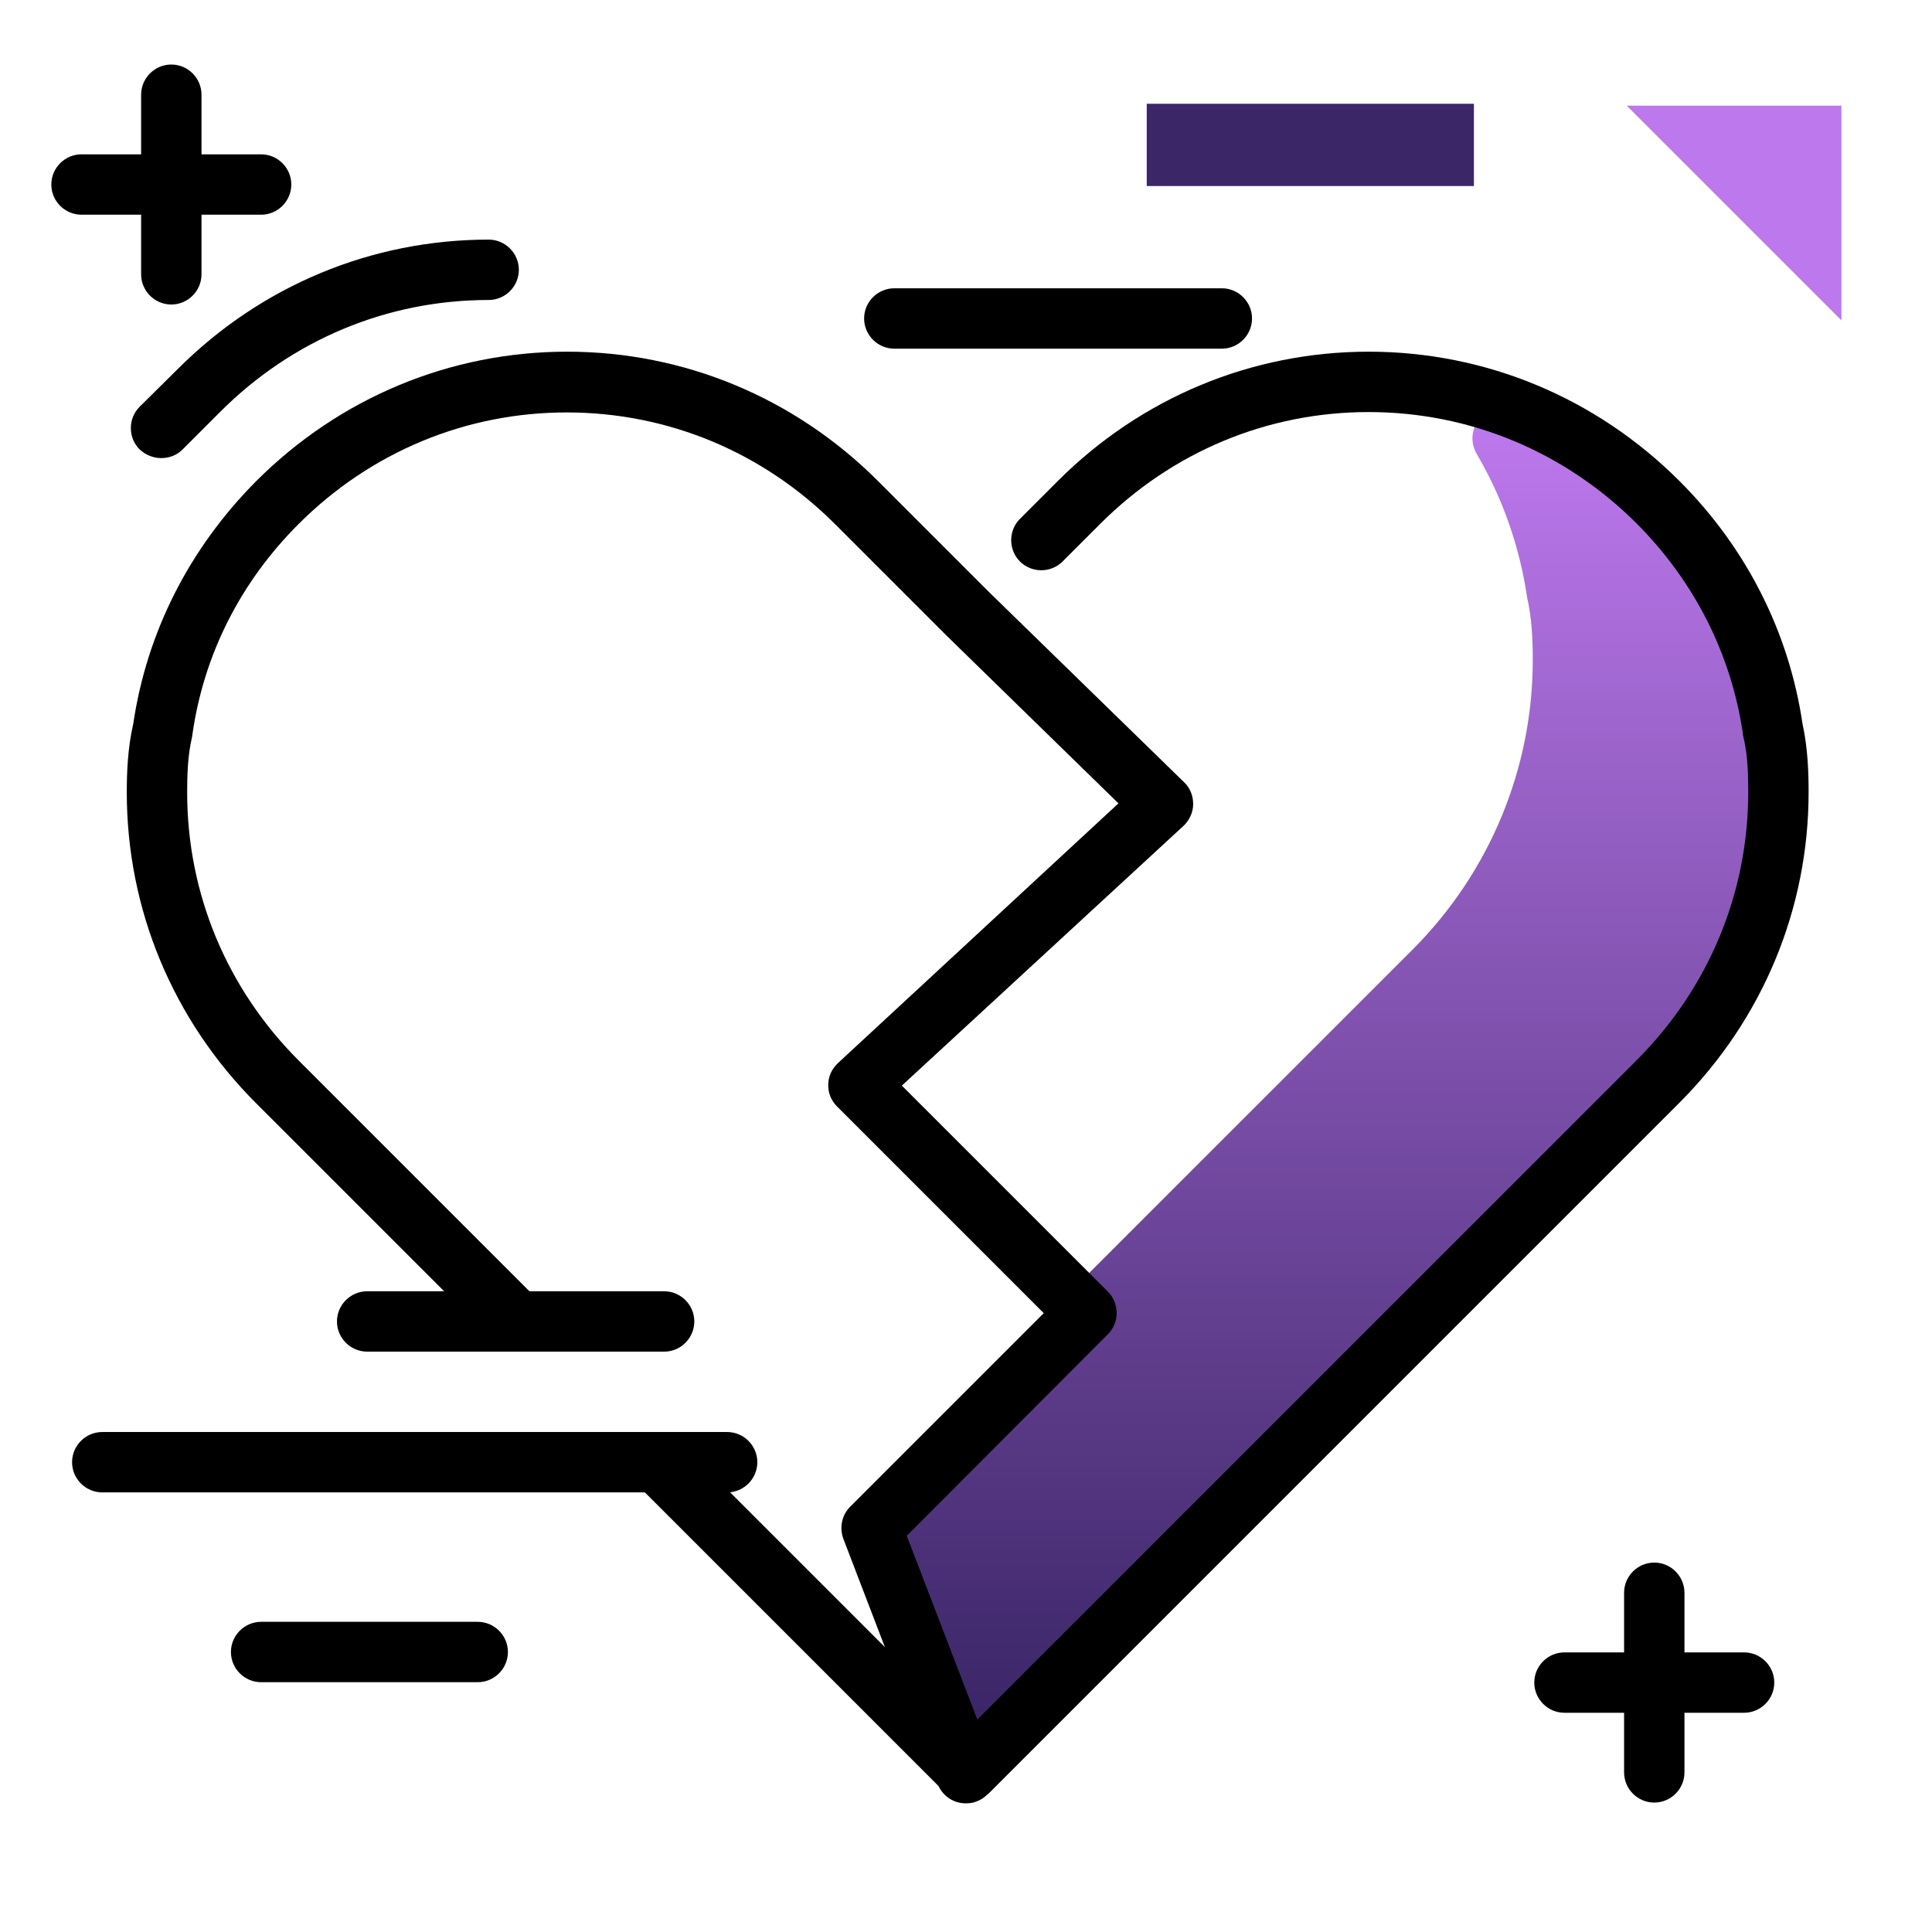 <svg version="1.1" id="Layer_1" xmlns="http://www.w3.org/2000/svg" xmlns:xlink="http://www.w3.org/1999/xlink" x="0px" y="0px" viewBox="0 0 512 512" enable-background="new 0 0 512 512" xml:space="preserve">
<linearGradient id="SVGID_1_" gradientUnits="userSpaceOnUse" x1="353.466" y1="454.337" x2="353.466" y2="113.379" class="gradient-element">
	<stop offset="0" class="primary-color-gradient" style="stop-color: rgb(59, 38, 103)"></stop>
	<stop offset="1" class="secondary-color-gradient" style="stop-color: rgb(188, 120, 236)"></stop>
</linearGradient>
<path fill="url(#SVGID_1_)" d="M471.3,209.9c0,28.6-11.4,56.2-31.9,76.8l-183,183l0,0c-27.6-27.6-27.6-72.5,0-100.1l117.9-117.9
	c20.6-20.6,31.9-48.2,31.9-76.8c0-5.8-0.3-11.4-1.5-16.6c-2-13.6-6.6-26.5-13.3-37.9c-4-6.8,2.8-14.8,10.1-12
	c14.3,5.5,27.1,14,37.8,24.7c16,16,27,36.9,30.4,60.2C471,198.5,471.3,204.1,471.3,209.9z"></path>
<path d="M47.1,97.8c22.1-22.1,51.4-34.3,82.4-34.3c4.4,0,8,3.6,8,8s-3.6,8-8,8c-26.8,0-52,10.5-71.1,29.6l-10,10
	c-1.6,1.6-3.6,2.3-5.7,2.3c-2,0-4.1-0.8-5.7-2.3c-3.1-3.1-3.1-8.2,0-11.3L47.1,97.8z M192.7,379.5H27.1c-4.4,0-8,3.6-8,8s3.6,8,8,8
	h165.6c4.4,0,8-3.6,8-8S197.1,379.5,192.7,379.5z M89.3,350.2c0,4.4,3.6,8,8,8H176c4.4,0,8-3.6,8-8s-3.6-8-8-8H97.3
	C92.9,342.2,89.3,345.8,89.3,350.2z M323.8,76.4h-86.8c-4.4,0-8,3.6-8,8s3.6,8,8,8h86.8c4.4,0,8-3.6,8-8S328.2,76.4,323.8,76.4z
	 M126.6,429.8H69.2c-4.4,0-8,3.6-8,8s3.6,8,8,8h57.4c4.4,0,8-3.6,8-8S131,429.8,126.6,429.8z M37.4,56.9v15.8c0,4.4,3.6,8,8,8
	s8-3.6,8-8V56.9h15.8c4.4,0,8-3.6,8-8s-3.6-8-8-8H53.4V25.1c0-4.4-3.6-8-8-8s-8,3.6-8,8v15.8H21.6c-4.4,0-8,3.6-8,8s3.6,8,8,8H37.4z
	 M462.2,437.9h-15.8v-15.8c0-4.4-3.6-8-8-8s-8,3.6-8,8v15.8h-15.8c-4.4,0-8,3.6-8,8s3.6,8,8,8h15.8v15.8c0,4.4,3.6,8,8,8s8-3.6,8-8
	v-15.8h15.8c4.4,0,8-3.6,8-8S466.6,437.9,462.2,437.9z"></path>
<g>
	<path fill="rgb(59, 38, 103)" class="primary-color" d="M303.9,49.3V27.5h86.7v21.8H303.9z"></path>
	<path fill="rgb(188, 120, 236)" class="secondary-color" d="M488,28v56.9L431.1,28H488z"></path>
</g>
<path d="M479.3,209.9c0,31-12.2,60.3-34.3,82.4l-183,183c-0.1,0.1-0.2,0.2-0.4,0.3c-0.8,0.8-1.7,1.4-2.8,1.8
	c-0.9,0.4-1.9,0.5-2.9,0.5c-3,0-5.8-1.7-7.2-4.6l-78.3-78.3c-3.1-3.1-3.1-8.2,0-11.3c3.1-3.1,8.2-3.1,11.3,0l52.8,52.8l-11-28.7
	c-1.1-3-0.4-6.3,1.8-8.5l51.3-51.3l-54.8-54.8c-1.5-1.5-2.4-3.6-2.3-5.8c0-2.2,1-4.2,2.6-5.7l74.3-68.8l-45.6-44.5l-29.5-29.5
	c-19.1-19.1-44.3-29.6-71.1-29.6s-52,10.5-71.1,29.6c-15.4,15.4-25.1,34.6-28.1,55.7c0,0.2-0.1,0.5-0.1,0.7
	c-1.2,5-1.3,10.5-1.3,14.7c0,26.8,10.5,52,29.6,71.1l62.1,62.1c3.1,3.1,3.1,8.2,0,11.3c-3.1,3.1-8.2,3.1-11.3,0l-62.1-62.1
	c-22.1-22.1-34.3-51.4-34.3-82.4c0-5,0.2-11.6,1.7-18.1c3.6-24.4,14.9-46.6,32.6-64.4c22.1-22.1,51.4-34.3,82.4-34.3
	c31,0,60.3,12.2,82.4,34.3l29.5,29.5l51.6,50.3c1.6,1.5,2.4,3.6,2.4,5.8c0,2.2-1,4.3-2.6,5.8L239,287.7l54.6,54.6
	c3.1,3.1,3.1,8.2,0,11.3L240.3,407l18.7,48.7L433.7,281c19.1-19.1,29.6-44.3,29.6-71.1c0-4.3-0.1-9.8-1.3-14.7
	c-0.1-0.2-0.1-0.5-0.1-0.7c-3.1-21.1-12.8-40.3-28.1-55.7c-19.1-19.1-44.3-29.6-71.1-29.6s-52,10.5-71.1,29.6l-10,10
	c-3.1,3.1-8.2,3.1-11.3,0c-3.1-3.1-3.1-8.2,0-11.3l10-10c22.1-22.1,51.4-34.3,82.4-34.3c31,0,60.3,12.2,82.4,34.3
	c17.7,17.7,29,40,32.6,64.4C479.1,198.3,479.3,204.8,479.3,209.9z"></path>
</svg>